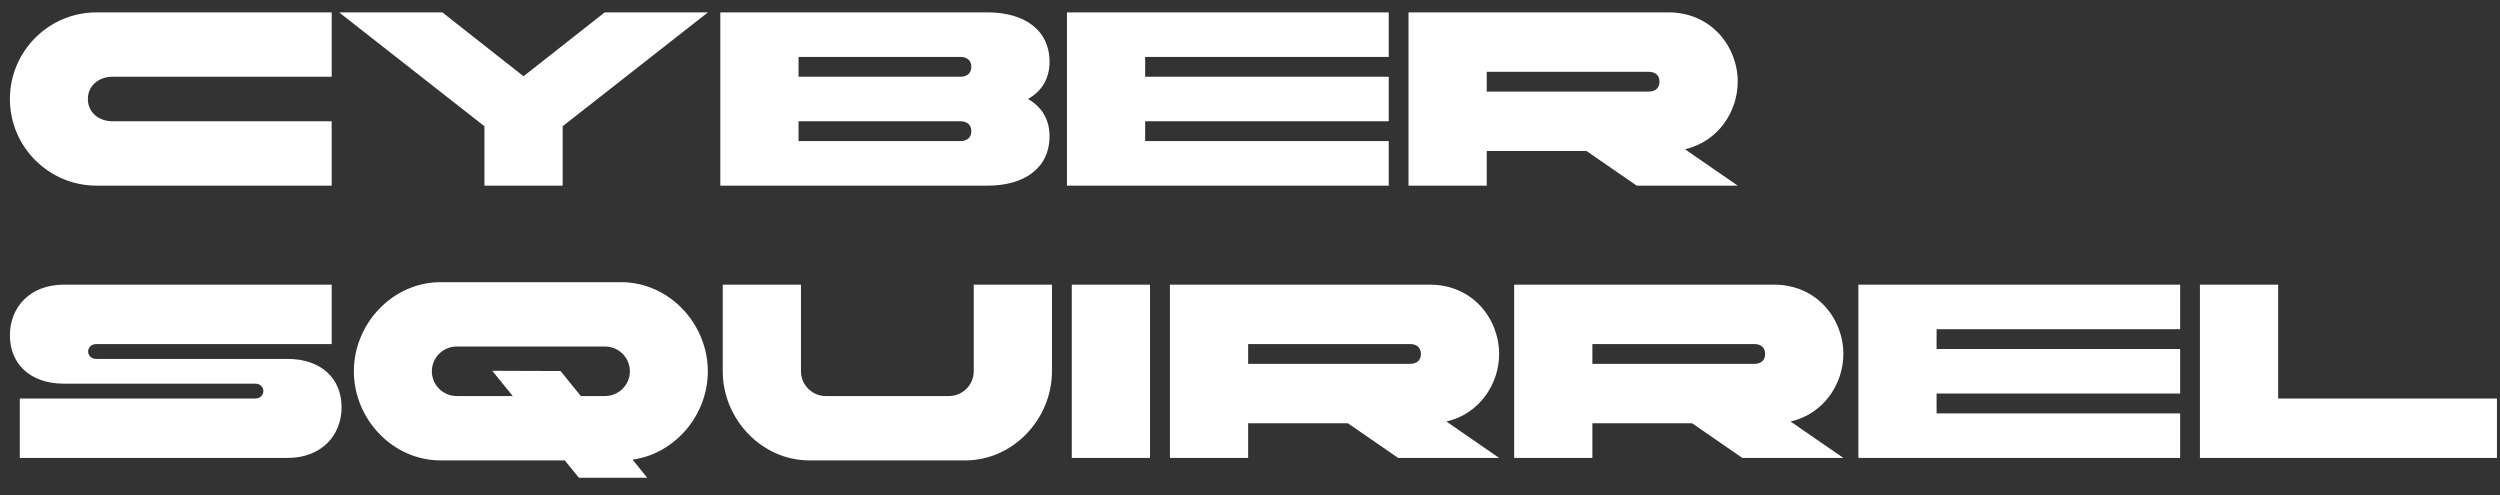 <?xml version="1.0" encoding="UTF-8"?> <svg xmlns="http://www.w3.org/2000/svg" width="101" height="20" viewBox="0 0 101 20" fill="none"><rect x="0" y="0" width="101" height="20" fill="#333333" stroke="none"/><path d="M13.4 4.9L13.4 7.5L3.9 7.5C1.97 7.5 0.4 5.93 0.4 4C0.4 2.07 1.97 0.5 3.9 0.5L13.4 0.5V3.1L4.55 3.1C4 3.1 3.55 3.45 3.55 4C3.55 4.55 4 4.9 4.55 4.9L13.4 4.9ZM19.571 7.5V5.1L13.701 0.5L17.871 0.5L21.151 3.08L24.431 0.5L28.601 0.5L22.731 5.1V7.5H19.571ZM32.261 4.9V5.7L38.801 5.7C39.081 5.7 39.241 5.55 39.241 5.3C39.241 5.05 39.081 4.9 38.801 4.9L32.261 4.9ZM38.801 2.3L32.261 2.3V3.1L38.801 3.1C39.081 3.1 39.241 2.95 39.241 2.7C39.241 2.45 39.081 2.3 38.801 2.3ZM39.901 7.5L29.101 7.5V0.5L39.901 0.5C41.371 0.5 42.401 1.2 42.401 2.5C42.401 3.18 42.081 3.69 41.531 4C42.081 4.31 42.401 4.82 42.401 5.5C42.401 6.8 41.371 7.5 39.901 7.5ZM43.105 7.5V0.5L56.105 0.5V2.3L46.265 2.3V3.1L56.105 3.1V4.9L46.265 4.9V5.7L56.105 5.7V7.5L43.105 7.5ZM66.604 2.9L60.064 2.9V3.7L66.604 3.7C66.884 3.7 67.044 3.55 67.044 3.3C67.044 3.05 66.884 2.9 66.604 2.9ZM60.064 7.5L56.904 7.5V0.5L67.404 0.5C69.154 0.5 70.204 1.9 70.204 3.3C70.204 4.51 69.414 5.72 68.074 6.03L70.204 7.5L66.124 7.5L64.094 6.1L60.064 6.1V7.5ZM2.58 15.5C1.22 15.5 0.4 14.7 0.4 13.55C0.4 12.4 1.22 11.5 2.58 11.5L13.4 11.5V13.9L3.89 13.9C3.65 13.9 3.56 14.08 3.56 14.2C3.56 14.32 3.65 14.5 3.89 14.5L11.62 14.5C12.98 14.5 13.8 15.3 13.8 16.45C13.8 17.6 12.98 18.5 11.62 18.5L0.8 18.5L0.8 16.1H10.31C10.55 16.1 10.64 15.92 10.64 15.8C10.64 15.68 10.55 15.5 10.31 15.5L2.58 15.5ZM24.447 14H18.447C17.896 14 17.447 14.45 17.447 15C17.447 15.55 17.896 16 18.447 16H20.716L19.887 14.98L22.646 14.99L23.466 16H24.447C24.997 16 25.447 15.55 25.447 15C25.447 14.45 24.997 14 24.447 14ZM17.797 11.4H25.096C27.026 11.4 28.596 13.07 28.596 15C28.596 16.78 27.267 18.33 25.556 18.57L26.146 19.3H23.387L22.817 18.6H17.797C15.867 18.6 14.296 16.93 14.296 15C14.296 13.07 15.867 11.4 17.797 11.4ZM42.499 11.5V15C42.499 16.93 40.929 18.6 38.999 18.6L32.699 18.6C30.769 18.6 29.199 16.93 29.199 15V11.5H32.359V15C32.359 15.55 32.809 16 33.359 16H38.339C38.889 16 39.339 15.55 39.339 15V11.5H42.499ZM43.3 18.5V11.5H46.46V18.5H43.3ZM56.965 13.9H50.425V14.7H56.965C57.245 14.7 57.405 14.55 57.405 14.3C57.405 14.05 57.245 13.9 56.965 13.9ZM50.425 18.5H47.265V11.5L57.765 11.5C59.515 11.5 60.565 12.9 60.565 14.3C60.565 15.51 59.775 16.72 58.435 17.03L60.565 18.5H56.485L54.455 17.1H50.425V18.5ZM70.871 13.9H64.332V14.7H70.871C71.151 14.7 71.311 14.55 71.311 14.3C71.311 14.05 71.151 13.9 70.871 13.9ZM64.332 18.5H61.172V11.5H71.671C73.421 11.5 74.472 12.9 74.472 14.3C74.472 15.51 73.681 16.72 72.341 17.03L74.472 18.5H70.391L68.362 17.1H64.332V18.5ZM75.078 18.5V11.5L88.078 11.5V13.3L78.238 13.3V14.1L88.078 14.1V15.9H78.238V16.7H88.078V18.5L75.078 18.5ZM88.877 18.5V11.5H92.037V16.1L100.877 16.1V18.5L88.877 18.5Z" fill="white"></path></svg> 